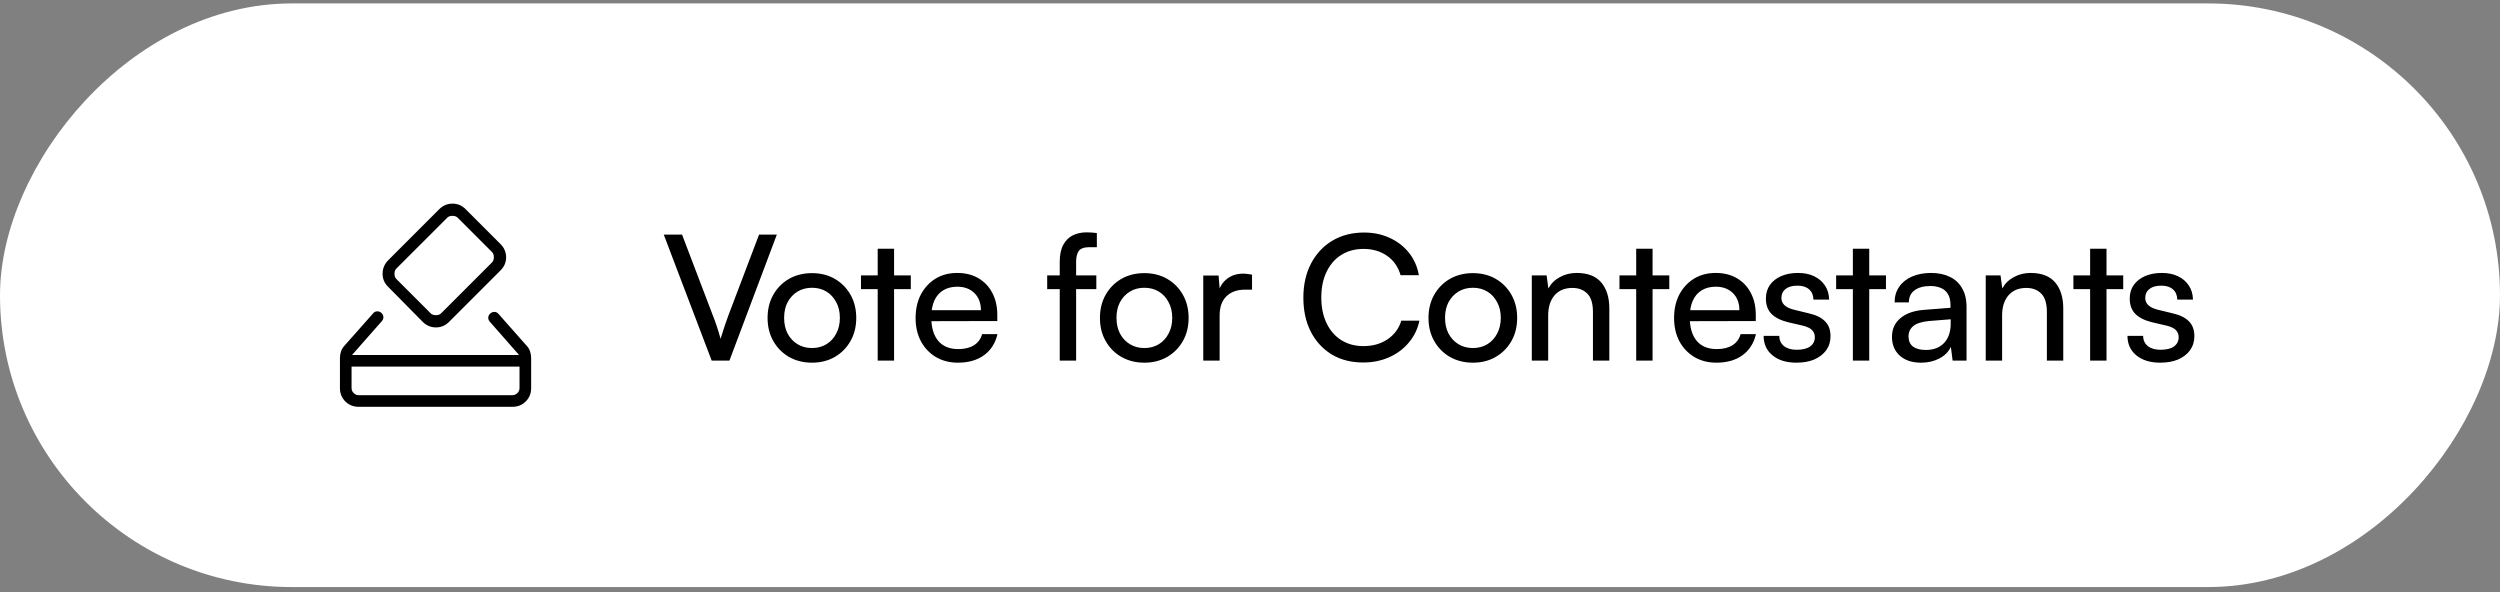<svg width="287" height="68" viewBox="0 0 287 68" fill="none" xmlns="http://www.w3.org/2000/svg">
<rect x="0" y="0" width="287" height="68" fill="#808080" stroke="none"/>
<rect width="229.6" height="53.6" rx="26.8" transform="matrix(1.25 0 0 -1.25 0 67.394)" fill="white"/>
<path d="M81.7 41.395L76.2 26.934H78.3L81.82 36.175C81.98 36.575 82.133 36.995 82.28 37.434C82.427 37.861 82.573 38.348 82.72 38.895C82.893 38.321 83.06 37.801 83.22 37.334C83.38 36.868 83.52 36.474 83.64 36.154L87.14 26.934H89.18L83.74 41.395H81.7ZM88.117 36.495C88.117 35.495 88.337 34.608 88.777 33.834C89.217 33.061 89.817 32.455 90.577 32.014C91.35 31.575 92.23 31.355 93.217 31.355C94.204 31.355 95.077 31.575 95.837 32.014C96.597 32.455 97.197 33.061 97.637 33.834C98.077 34.608 98.297 35.495 98.297 36.495C98.297 37.495 98.077 38.381 97.637 39.154C97.197 39.928 96.597 40.535 95.837 40.974C95.077 41.414 94.204 41.635 93.217 41.635C92.23 41.635 91.35 41.414 90.577 40.974C89.817 40.535 89.217 39.928 88.777 39.154C88.337 38.381 88.117 37.495 88.117 36.495ZM90.017 36.495C90.017 37.175 90.15 37.775 90.417 38.294C90.697 38.815 91.077 39.221 91.557 39.514C92.037 39.808 92.59 39.955 93.217 39.955C93.844 39.955 94.397 39.808 94.877 39.514C95.357 39.221 95.73 38.815 95.997 38.294C96.277 37.775 96.417 37.175 96.417 36.495C96.417 35.801 96.277 35.201 95.997 34.694C95.73 34.175 95.357 33.768 94.877 33.474C94.397 33.181 93.844 33.035 93.217 33.035C92.59 33.035 92.037 33.181 91.557 33.474C91.077 33.768 90.697 34.175 90.417 34.694C90.15 35.201 90.017 35.801 90.017 36.495ZM98.84 31.614H104.56V33.194H98.84V31.614ZM102.64 41.395H100.76V28.555H102.64V41.395ZM109.97 41.635C109.023 41.635 108.183 41.421 107.45 40.995C106.717 40.554 106.143 39.955 105.73 39.194C105.317 38.421 105.11 37.528 105.11 36.514C105.11 35.488 105.31 34.588 105.71 33.815C106.123 33.041 106.683 32.434 107.39 31.994C108.11 31.555 108.943 31.334 109.89 31.334C110.823 31.334 111.63 31.535 112.31 31.934C113.003 32.334 113.537 32.895 113.91 33.614C114.297 34.334 114.49 35.181 114.49 36.154V36.855L106.11 36.874L106.15 35.614H112.61C112.61 34.801 112.363 34.148 111.87 33.654C111.377 33.161 110.717 32.914 109.89 32.914C109.263 32.914 108.723 33.054 108.27 33.334C107.83 33.601 107.49 34.001 107.25 34.535C107.023 35.054 106.91 35.681 106.91 36.414C106.91 37.588 107.177 38.495 107.71 39.135C108.243 39.761 109.01 40.075 110.01 40.075C110.743 40.075 111.343 39.928 111.81 39.635C112.277 39.341 112.59 38.914 112.75 38.355H114.51C114.27 39.395 113.757 40.201 112.97 40.775C112.183 41.348 111.183 41.635 109.97 41.635ZM120.218 31.614H125.858V33.194H120.218V31.614ZM125.918 26.755V28.375C125.798 28.375 125.665 28.375 125.518 28.375C125.385 28.375 125.238 28.375 125.078 28.375C124.465 28.375 124.052 28.521 123.838 28.814C123.638 29.108 123.538 29.521 123.538 30.055V41.395H121.658V30.055C121.658 29.255 121.792 28.608 122.058 28.114C122.338 27.608 122.705 27.241 123.158 27.015C123.625 26.788 124.158 26.674 124.758 26.674C124.945 26.674 125.138 26.681 125.338 26.695C125.538 26.708 125.732 26.728 125.918 26.755ZM126.273 36.495C126.273 35.495 126.493 34.608 126.933 33.834C127.373 33.061 127.973 32.455 128.733 32.014C129.506 31.575 130.386 31.355 131.373 31.355C132.36 31.355 133.233 31.575 133.993 32.014C134.753 32.455 135.353 33.061 135.793 33.834C136.233 34.608 136.453 35.495 136.453 36.495C136.453 37.495 136.233 38.381 135.793 39.154C135.353 39.928 134.753 40.535 133.993 40.974C133.233 41.414 132.36 41.635 131.373 41.635C130.386 41.635 129.506 41.414 128.733 40.974C127.973 40.535 127.373 39.928 126.933 39.154C126.493 38.381 126.273 37.495 126.273 36.495ZM128.173 36.495C128.173 37.175 128.306 37.775 128.573 38.294C128.853 38.815 129.233 39.221 129.713 39.514C130.193 39.808 130.746 39.955 131.373 39.955C132 39.955 132.553 39.808 133.033 39.514C133.513 39.221 133.886 38.815 134.153 38.294C134.433 37.775 134.573 37.175 134.573 36.495C134.573 35.801 134.433 35.201 134.153 34.694C133.886 34.175 133.513 33.768 133.033 33.474C132.553 33.181 132 33.035 131.373 33.035C130.746 33.035 130.193 33.181 129.713 33.474C129.233 33.768 128.853 34.175 128.573 34.694C128.306 35.201 128.173 35.801 128.173 36.495ZM143.734 31.535V33.255H142.894C142.001 33.255 141.294 33.514 140.774 34.035C140.268 34.541 140.014 35.268 140.014 36.215V41.395H138.134V31.634H139.894L140.054 33.594H139.874C140.008 32.955 140.328 32.434 140.834 32.035C141.341 31.621 141.974 31.415 142.734 31.415C142.908 31.415 143.068 31.428 143.214 31.454C143.374 31.468 143.548 31.494 143.734 31.535ZM156.486 41.614C155.113 41.614 153.913 41.308 152.886 40.694C151.86 40.068 151.06 39.201 150.486 38.094C149.913 36.974 149.626 35.668 149.626 34.175C149.626 32.681 149.92 31.375 150.506 30.255C151.093 29.134 151.906 28.261 152.946 27.634C154 27.008 155.213 26.695 156.586 26.695C157.68 26.695 158.666 26.901 159.546 27.314C160.426 27.715 161.16 28.281 161.746 29.015C162.333 29.748 162.713 30.608 162.886 31.595H160.786C160.52 30.648 160.006 29.908 159.246 29.375C158.486 28.841 157.58 28.575 156.526 28.575C155.553 28.575 154.7 28.808 153.966 29.274C153.246 29.728 152.686 30.375 152.286 31.215C151.886 32.041 151.686 33.021 151.686 34.154C151.686 35.275 151.886 36.255 152.286 37.094C152.686 37.934 153.253 38.588 153.986 39.054C154.72 39.508 155.566 39.734 156.526 39.734C157.593 39.734 158.513 39.474 159.286 38.955C160.073 38.421 160.6 37.708 160.866 36.815H162.946C162.746 37.775 162.34 38.614 161.726 39.334C161.126 40.054 160.373 40.614 159.466 41.014C158.573 41.414 157.58 41.614 156.486 41.614ZM163.99 36.495C163.99 35.495 164.21 34.608 164.65 33.834C165.09 33.061 165.69 32.455 166.45 32.014C167.223 31.575 168.103 31.355 169.09 31.355C170.076 31.355 170.95 31.575 171.71 32.014C172.47 32.455 173.07 33.061 173.51 33.834C173.95 34.608 174.17 35.495 174.17 36.495C174.17 37.495 173.95 38.381 173.51 39.154C173.07 39.928 172.47 40.535 171.71 40.974C170.95 41.414 170.076 41.635 169.09 41.635C168.103 41.635 167.223 41.414 166.45 40.974C165.69 40.535 165.09 39.928 164.65 39.154C164.21 38.381 163.99 37.495 163.99 36.495ZM165.89 36.495C165.89 37.175 166.023 37.775 166.29 38.294C166.57 38.815 166.95 39.221 167.43 39.514C167.91 39.808 168.463 39.955 169.09 39.955C169.716 39.955 170.27 39.808 170.75 39.514C171.23 39.221 171.603 38.815 171.87 38.294C172.15 37.775 172.29 37.175 172.29 36.495C172.29 35.801 172.15 35.201 171.87 34.694C171.603 34.175 171.23 33.768 170.75 33.474C170.27 33.181 169.716 33.035 169.09 33.035C168.463 33.035 167.91 33.181 167.43 33.474C166.95 33.768 166.57 34.175 166.29 34.694C166.023 35.201 165.89 35.801 165.89 36.495ZM177.731 41.395H175.851V31.614H177.551L177.751 33.114C178.057 32.554 178.497 32.121 179.071 31.814C179.657 31.494 180.297 31.334 180.991 31.334C182.271 31.334 183.217 31.701 183.831 32.434C184.444 33.168 184.751 34.161 184.751 35.414V41.395H182.871V35.834C182.871 34.848 182.657 34.141 182.231 33.715C181.804 33.275 181.231 33.054 180.511 33.054C179.631 33.054 178.944 33.341 178.451 33.914C177.971 34.488 177.731 35.255 177.731 36.215V41.395ZM185.915 31.614H191.635V33.194H185.915V31.614ZM189.715 41.395H187.835V28.555H189.715V41.395ZM197.044 41.635C196.097 41.635 195.257 41.421 194.524 40.995C193.791 40.554 193.217 39.955 192.804 39.194C192.391 38.421 192.184 37.528 192.184 36.514C192.184 35.488 192.384 34.588 192.784 33.815C193.197 33.041 193.757 32.434 194.464 31.994C195.184 31.555 196.017 31.334 196.964 31.334C197.897 31.334 198.704 31.535 199.384 31.934C200.077 32.334 200.611 32.895 200.984 33.614C201.371 34.334 201.564 35.181 201.564 36.154V36.855L193.184 36.874L193.224 35.614H199.684C199.684 34.801 199.437 34.148 198.944 33.654C198.451 33.161 197.791 32.914 196.964 32.914C196.337 32.914 195.797 33.054 195.344 33.334C194.904 33.601 194.564 34.001 194.324 34.535C194.097 35.054 193.984 35.681 193.984 36.414C193.984 37.588 194.251 38.495 194.784 39.135C195.317 39.761 196.084 40.075 197.084 40.075C197.817 40.075 198.417 39.928 198.884 39.635C199.351 39.341 199.664 38.914 199.824 38.355H201.584C201.344 39.395 200.831 40.201 200.044 40.775C199.257 41.348 198.257 41.635 197.044 41.635ZM202.464 38.554H204.264C204.264 39.048 204.444 39.441 204.804 39.734C205.164 40.014 205.651 40.154 206.264 40.154C206.931 40.154 207.444 40.028 207.804 39.775C208.164 39.508 208.344 39.154 208.344 38.715C208.344 38.395 208.244 38.128 208.044 37.914C207.857 37.701 207.511 37.528 207.004 37.395L205.284 36.995C204.417 36.781 203.771 36.455 203.344 36.014C202.931 35.575 202.724 34.995 202.724 34.275C202.724 33.675 202.877 33.154 203.184 32.715C203.504 32.275 203.937 31.934 204.484 31.695C205.044 31.454 205.684 31.334 206.404 31.334C207.124 31.334 207.744 31.461 208.264 31.715C208.797 31.968 209.211 32.321 209.504 32.775C209.811 33.228 209.971 33.768 209.984 34.395H208.184C208.171 33.888 208.004 33.495 207.684 33.215C207.364 32.934 206.917 32.794 206.344 32.794C205.757 32.794 205.304 32.921 204.984 33.175C204.664 33.428 204.504 33.775 204.504 34.215C204.504 34.868 204.984 35.315 205.944 35.554L207.664 35.974C208.491 36.161 209.111 36.468 209.524 36.895C209.937 37.308 210.144 37.874 210.144 38.594C210.144 39.208 209.977 39.748 209.644 40.215C209.311 40.668 208.851 41.021 208.264 41.275C207.691 41.514 207.011 41.635 206.224 41.635C205.077 41.635 204.164 41.355 203.484 40.794C202.804 40.234 202.464 39.488 202.464 38.554ZM210.789 31.614H216.509V33.194H210.789V31.614ZM214.589 41.395H212.709V28.555H214.589V41.395ZM220.539 41.635C219.499 41.635 218.679 41.361 218.079 40.815C217.492 40.268 217.199 39.554 217.199 38.675C217.199 37.781 217.519 37.068 218.159 36.535C218.799 35.988 219.692 35.668 220.839 35.575L223.919 35.334V35.054C223.919 34.508 223.819 34.075 223.619 33.755C223.419 33.421 223.145 33.188 222.799 33.054C222.452 32.908 222.059 32.834 221.619 32.834C220.832 32.834 220.219 33.001 219.779 33.334C219.352 33.654 219.139 34.114 219.139 34.715H217.499C217.499 34.035 217.672 33.441 218.019 32.934C218.365 32.428 218.852 32.035 219.479 31.755C220.119 31.474 220.859 31.334 221.699 31.334C222.512 31.334 223.219 31.481 223.819 31.774C224.432 32.054 224.905 32.488 225.239 33.075C225.585 33.648 225.759 34.374 225.759 35.255V41.395H224.159L223.959 39.815C223.705 40.374 223.265 40.821 222.639 41.154C222.025 41.474 221.325 41.635 220.539 41.635ZM221.079 40.175C221.972 40.175 222.672 39.908 223.179 39.374C223.685 38.828 223.939 38.094 223.939 37.175V36.654L221.439 36.855C220.612 36.934 220.012 37.128 219.639 37.434C219.279 37.741 219.099 38.135 219.099 38.614C219.099 39.135 219.272 39.528 219.619 39.794C219.979 40.048 220.465 40.175 221.079 40.175ZM229.842 41.395H227.962V31.614H229.662L229.862 33.114C230.169 32.554 230.609 32.121 231.182 31.814C231.769 31.494 232.409 31.334 233.102 31.334C234.382 31.334 235.329 31.701 235.942 32.434C236.556 33.168 236.862 34.161 236.862 35.414V41.395H234.982V35.834C234.982 34.848 234.769 34.141 234.342 33.715C233.916 33.275 233.342 33.054 232.622 33.054C231.742 33.054 231.056 33.341 230.562 33.914C230.082 34.488 229.842 35.255 229.842 36.215V41.395ZM238.026 31.614H243.746V33.194H238.026V31.614ZM241.826 41.395H239.946V28.555H241.826V41.395ZM244.233 38.554H246.033C246.033 39.048 246.213 39.441 246.573 39.734C246.933 40.014 247.42 40.154 248.033 40.154C248.7 40.154 249.213 40.028 249.573 39.775C249.933 39.508 250.113 39.154 250.113 38.715C250.113 38.395 250.013 38.128 249.813 37.914C249.627 37.701 249.28 37.528 248.773 37.395L247.053 36.995C246.187 36.781 245.54 36.455 245.113 36.014C244.7 35.575 244.493 34.995 244.493 34.275C244.493 33.675 244.647 33.154 244.953 32.715C245.273 32.275 245.707 31.934 246.253 31.695C246.813 31.454 247.453 31.334 248.173 31.334C248.893 31.334 249.513 31.461 250.033 31.715C250.567 31.968 250.98 32.321 251.273 32.775C251.58 33.228 251.74 33.768 251.753 34.395H249.953C249.94 33.888 249.773 33.495 249.453 33.215C249.133 32.934 248.687 32.794 248.113 32.794C247.527 32.794 247.073 32.921 246.753 33.175C246.433 33.428 246.273 33.775 246.273 34.215C246.273 34.868 246.753 35.315 247.713 35.554L249.433 35.974C250.26 36.161 250.88 36.468 251.293 36.895C251.707 37.308 251.913 37.874 251.913 38.594C251.913 39.208 251.747 39.748 251.413 40.215C251.08 40.668 250.62 41.021 250.033 41.275C249.46 41.514 248.78 41.635 247.993 41.635C246.847 41.635 245.933 41.355 245.253 40.794C244.573 40.234 244.233 39.488 244.233 38.554Z" fill="black"/>
<path d="M41.18 46.701C40.567 46.701 40.054 46.496 39.643 46.085C39.231 45.675 39.025 45.163 39.025 44.549V41.097C39.025 40.838 39.068 40.582 39.153 40.331C39.239 40.079 39.376 39.857 39.564 39.664L42.836 35.971C42.961 35.819 43.119 35.743 43.312 35.74C43.505 35.737 43.674 35.809 43.82 35.956C43.944 36.08 44.009 36.227 44.015 36.395C44.02 36.563 43.961 36.72 43.836 36.867L40.412 40.753H59.587L56.231 36.933C56.106 36.787 56.047 36.629 56.052 36.461C56.057 36.293 56.122 36.147 56.247 36.023C56.393 35.876 56.563 35.804 56.755 35.807C56.948 35.809 57.106 35.887 57.231 36.039L60.436 39.664C60.624 39.857 60.761 40.079 60.847 40.331C60.932 40.582 60.975 40.838 60.975 41.097V44.549C60.975 45.163 60.769 45.675 60.357 46.085C59.946 46.496 59.434 46.702 58.821 46.703L41.18 46.701ZM41.18 45.368H58.82C59.042 45.368 59.235 45.287 59.397 45.125C59.56 44.964 59.641 44.772 59.641 44.549V42.087H40.359V44.549C40.359 44.772 40.44 44.964 40.603 45.125C40.765 45.288 40.958 45.369 41.18 45.369M48.527 36.947L44.544 32.913C44.117 32.487 43.91 31.978 43.921 31.388C43.933 30.798 44.152 30.29 44.577 29.864L50.417 24.024C50.844 23.597 51.349 23.382 51.933 23.377C52.517 23.373 53.023 23.583 53.449 24.008L57.456 28.016C57.883 28.441 58.098 28.943 58.103 29.523C58.107 30.102 57.897 30.605 57.472 31.031L51.549 36.953C51.123 37.379 50.619 37.591 50.037 37.588C49.455 37.585 48.951 37.371 48.525 36.947M56.488 30.12C56.624 29.983 56.692 29.787 56.692 29.531C56.692 29.275 56.624 29.078 56.488 28.941L52.531 24.984C52.394 24.848 52.197 24.78 51.941 24.78C51.685 24.78 51.489 24.848 51.352 24.984L45.493 30.841C45.356 30.977 45.288 31.174 45.288 31.431C45.288 31.688 45.356 31.884 45.493 32.02L49.451 35.977C49.587 36.114 49.783 36.183 50.04 36.183C50.297 36.183 50.493 36.114 50.629 35.977L56.488 30.12Z" fill="black"/>
</svg>
